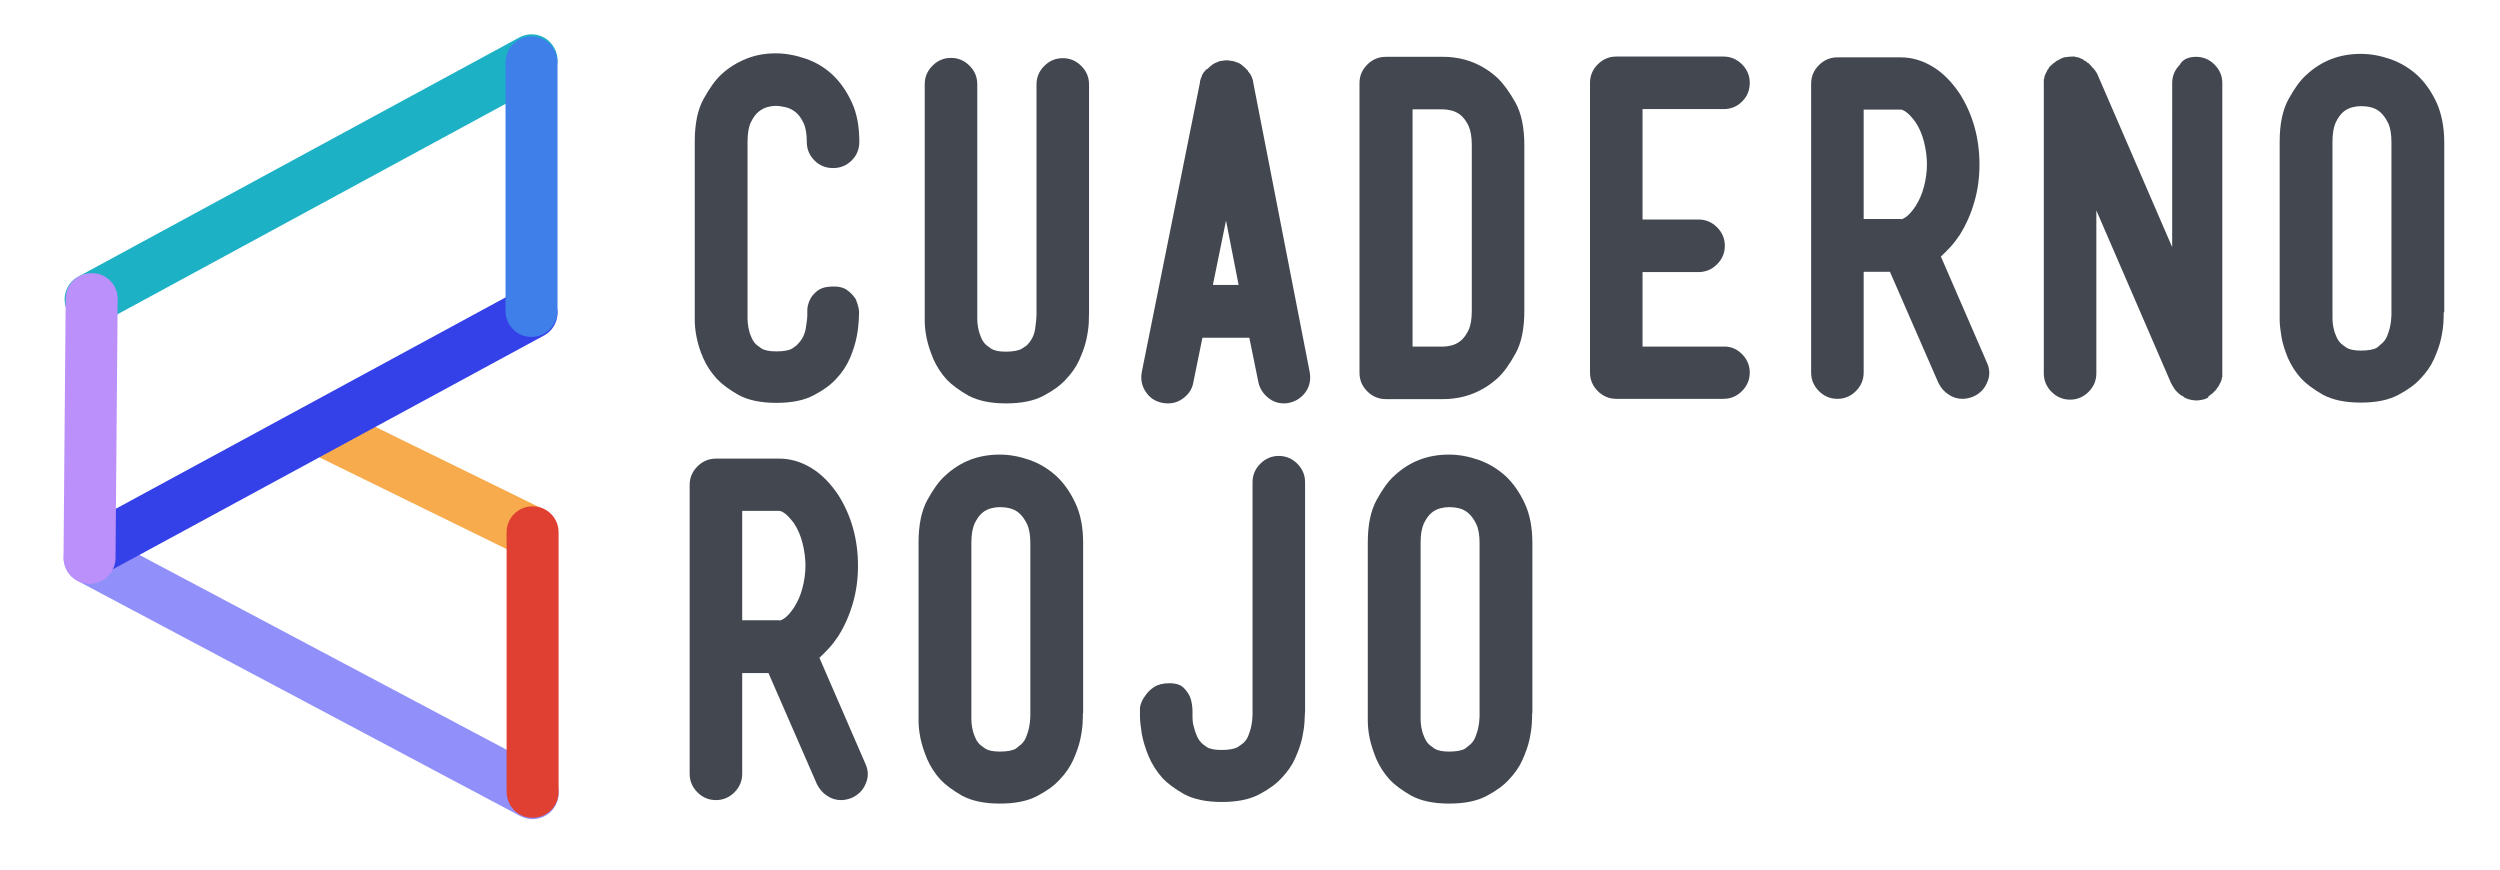 <?xml version="1.0" encoding="utf-8"?>
<!-- Generator: Adobe Illustrator 19.0.0, SVG Export Plug-In . SVG Version: 6.00 Build 0)  -->
<svg version="1.1" id="Layer_1" xmlns="http://www.w3.org/2000/svg" xmlns:xlink="http://www.w3.org/1999/xlink" x="0px" y="0px"
	 viewBox="0 0 932.7 324.6" style="enable-background:new 0 0 932.7 324.6;" xml:space="preserve">
<style type="text/css">
	.st0{fill:#140F1C;stroke:#D6D6D6;stroke-width:8;stroke-miterlimit:10;}
	.st1{fill:none;stroke:#050505;stroke-width:8;stroke-linecap:round;stroke-miterlimit:10;}
	.st2{fill:none;stroke:#050505;stroke-width:6;stroke-linecap:round;stroke-miterlimit:10;}
	.st3{fill:#140F1C;stroke:#050505;stroke-width:3;stroke-miterlimit:10;}
	.st4{fill:#140F1C;stroke:#050505;stroke-width:8;stroke-miterlimit:10;}
	.st5{fill:#F7AB4D;}
	.st6{fill:#9190FB;}
	.st7{fill:#E04032;}
	.st8{fill:#1CB1C5;}
	.st9{fill:#3541E8;}
	.st10{fill:#BC90FA;}
	.st11{fill:#3E7FE9;}
	.st12{enable-background:new    ;}
	.st13{fill:#424750;}
</style>
<g id="XMLID_2_">
	<path id="XMLID_54_" class="st0" d="M91,205.9"/>
	<path id="XMLID_53_" class="st1" d="M45.5,114.3"/>
	<path id="XMLID_52_" class="st2" d="M210,201.2"/>
	<path id="XMLID_51_" class="st1" d="M131.1,162.5"/>
	<path id="XMLID_50_" class="st3" d="M210,119.3"/>
	<path id="XMLID_49_" class="st4" d="M45.5,208.5"/>
	<path id="XMLID_48_" class="st1" d="M45.5,206.9"/>
	<path id="XMLID_47_" class="st1" d="M45.5,114.3"/>
	<path id="XMLID_46_" class="st2" d="M205.2,201.2"/>
	<path id="XMLID_44_" class="st5" d="M198.3,208.3c-1.4,0-2.9-0.3-4.3-1l-79-38.7c-4.8-2.4-6.8-8.2-4.4-13c2.4-4.8,8.2-6.8,13-4.4
		l79,38.7c4.8,2.4,6.8,8.2,4.4,13C205.4,206.3,201.9,208.3,198.3,208.3z"/>
	<path id="XMLID_41_" class="st6" d="M198.7,305.6c-1.5,0-3.1-0.4-4.5-1.1L28.9,216.7c-4.7-2.5-6.5-8.4-4-13.1
		c2.5-4.7,8.4-6.5,13.1-4l165.3,87.7c4.7,2.5,6.5,8.4,4,13.1C205.6,303.7,202.2,305.6,198.7,305.6z"/>
	<path id="XMLID_43_" class="st0" d="M198.3,116.6"/>
	<path id="XMLID_42_" class="st0" d="M33.8,205.9"/>
	<path id="XMLID_40_" class="st7" d="M198.7,305.1c-5.4,0-9.7-4.3-9.7-9.7v-96.8c0-5.4,4.3-9.7,9.7-9.7s9.7,4.3,9.7,9.7v96.8
		C208.4,300.8,204.1,305.1,198.7,305.1z"/>
	<path id="XMLID_39_" class="st8" d="M33.8,121.4c-3.4,0-6.8-1.8-8.5-5.1c-2.6-4.7-0.8-10.6,3.9-13.1l164.5-89.2
		c4.7-2.6,10.6-0.8,13.1,3.9c2.6,4.7,0.8,10.6-3.9,13.1L38.4,120.2C37,121,35.4,121.4,33.8,121.4z"/>
	<path id="XMLID_38_" class="st9" d="M33.8,215.6c-3.4,0-6.8-1.8-8.5-5.1c-2.6-4.7-0.8-10.6,3.9-13.1l164.5-89.2
		c4.7-2.6,10.6-0.8,13.1,3.9c2.6,4.7,0.8,10.6-3.9,13.1L38.4,214.4C37,215.2,35.4,215.6,33.8,215.6z"/>
	<path id="XMLID_93_" class="st10" d="M33.4,217.8C33.4,217.8,33.4,217.8,33.4,217.8c-5.4,0-9.7-4.4-9.7-9.8l0.8-96.5
		c0-5.4,4.3-9.6,9.8-9.6c5.4,0,9.7,4.4,9.6,9.8l-0.8,96.5C43.1,213.5,38.7,217.8,33.4,217.8z"/>
	<path id="XMLID_94_" class="st11" d="M198.3,125.7c-5.4,0-9.7-4.3-9.7-9.7V23.3c0-5.4,4.3-9.7,9.7-9.7c5.4,0,9.7,4.3,9.7,9.7V116
		C208,121.3,203.7,125.7,198.3,125.7z"/>
	<g id="XMLID_3_">
		<g id="XMLID_25_" class="st12">
			<path id="XMLID_34_" class="st13" d="M322.8,284.8c1.2,2.5,1.3,5,0.2,7.5c-1,2.5-2.8,4.3-5.3,5.4c-1.3,0.5-2.6,0.8-3.9,0.8
				c-1.9,0-3.6-0.5-5.2-1.6c-1.6-1-2.9-2.5-3.8-4.3l-18.1-41.5h-9.8v37.6c0,2.7-1,5-2.9,6.9c-1.9,1.9-4.2,2.9-6.9,2.9
				c-2.7,0-5-1-6.9-2.9c-1.9-1.9-2.9-4.2-2.9-6.9V180.9c0-2.7,1-5,2.9-6.9c1.9-1.9,4.2-2.9,6.9-2.9h23.7c4.1,0,8.1,1.2,11.9,3.5
				c3.8,2.3,7.1,5.7,10,10c4.9,7.7,7.4,16.6,7.4,26.5c0,4.8-0.6,9.4-1.9,13.9c-1.3,4.5-3.1,8.6-5.5,12.4c-1.1,1.6-2.2,3.1-3.4,4.4
				c-1.2,1.3-2.4,2.5-3.6,3.6L322.8,284.8z M290.8,231.5c0.5,0,1.3-0.4,2.2-1.1c0.9-0.7,2-1.9,3.2-3.7c1.4-2.2,2.5-4.6,3.2-7.4
				c0.7-2.7,1.1-5.5,1.1-8.3c0-2.8-0.4-5.6-1.1-8.4c-0.7-2.8-1.8-5.3-3.2-7.4c-1.2-1.6-2.3-2.8-3.2-3.5c-0.9-0.7-1.7-1.1-2.2-1.1
				h-13.9v40.8H290.8z"/>
			<path id="XMLID_31_" class="st13" d="M404,266.1c0,0.7,0,1.9-0.1,3.7c-0.1,1.8-0.4,3.9-0.9,6.2c-0.5,2.3-1.4,4.8-2.6,7.5
				c-1.2,2.7-2.9,5.1-5.1,7.4c-1.9,2.1-4.6,4.1-8.2,6c-3.7,2-8.4,2.9-14.1,2.9c-5.8,0-10.4-1-14-2.9c-3.5-2-6.2-4-8.1-6
				c-2.2-2.4-3.8-5-5-7.7c-1.1-2.7-2-5.3-2.5-7.8c-0.5-2.5-0.7-4.6-0.7-6.5c0-1.9,0-3.2,0-4v-62.6c0-6.5,1.1-11.8,3.3-15.8
				c2.2-4,4.4-7.1,6.7-9.1c5.6-5.2,12.3-7.8,20.3-7.8c3.7,0,7.4,0.7,11.1,2c3.7,1.3,7,3.3,10,6c2.9,2.7,5.3,6.2,7.2,10.3
				c1.9,4.1,2.8,9,2.8,14.7V266.1z M381.1,277.6c0.8-0.8,1.4-1.7,1.8-2.8c0.4-1.1,0.8-2.2,1-3.3c0.2-1.1,0.4-2,0.4-2.9
				c0.1-0.8,0.1-1.4,0.1-1.7v-0.3v-64c0-2.9-0.4-5.3-1.2-7c-0.8-1.7-1.8-3.1-2.9-4.1c-1.1-1-2.4-1.6-3.7-1.9
				c-1.3-0.3-2.5-0.4-3.6-0.4c-0.9,0-1.9,0.1-3.1,0.4c-1.2,0.3-2.3,0.8-3.4,1.7c-1.1,0.9-2,2.2-2.9,4c-0.8,1.8-1.2,4.2-1.2,7.1v63.4
				v0.3c0,0.5,0,1.3,0,2.3c0,1,0.1,2,0.3,3.1c0.2,1.1,0.5,2.2,1,3.3c0.4,1.1,1,2.1,1.8,2.9c0.3,0.3,1,0.8,2.1,1.6
				c1.1,0.7,2.9,1.1,5.4,1.1c2.8,0,4.8-0.4,6-1.1C380,278.4,380.8,277.9,381.1,277.6z"/>
			<path id="XMLID_29_" class="st13" d="M486.7,269.1c-0.1,1.9-0.4,3.9-0.9,6.3c-0.5,2.3-1.4,4.8-2.6,7.5c-1.2,2.7-2.9,5.1-5.1,7.4
				c-1.9,2.1-4.6,4.1-8.2,6c-3.7,2-8.4,2.9-14.1,2.9c-5.8,0-10.4-1-14-2.9c-3.5-2-6.2-4-8.1-6c-2.3-2.6-4-5.4-5.2-8.2
				c-1.2-2.9-2-5.6-2.5-8.2c-0.4-2.6-0.7-4.8-0.7-6.6c0-1.9,0-3,0-3.4c0.3-1.6,1-3.1,2-4.4c0.8-1.2,1.9-2.3,3.3-3.2
				c1.4-0.9,3.3-1.4,5.7-1.4c2.4,0,4.2,0.6,5.3,1.7c1.1,1.1,2,2.4,2.5,3.7c0.5,1.5,0.8,3.3,0.8,5.2c0,0.5,0,1.3,0,2.2
				c0,0.9,0.1,2,0.4,3.1c0.3,1.1,0.6,2.3,1.1,3.4c0.4,1.1,1,2.1,1.8,2.9c0.2,0.3,0.9,0.8,2,1.6c1.1,0.7,2.9,1.1,5.6,1.1
				c2.8,0,4.8-0.4,6-1.1c1.1-0.8,1.9-1.3,2.2-1.6c0.8-0.8,1.4-1.7,1.8-2.8c0.4-1.1,0.8-2.2,1-3.3c0.2-1.1,0.4-2,0.4-2.9
				c0.1-0.8,0.1-1.4,0.1-1.7v-0.7v-85.8c0-2.7,1-5,2.9-6.9c1.9-1.9,4.2-2.9,6.9-2.9c2.7,0,5,1,6.9,2.9c1.9,1.9,2.9,4.2,2.9,6.9v85.4
				C486.8,266,486.8,267.2,486.7,269.1z"/>
			<path id="XMLID_26_" class="st13" d="M571.6,266.1c0,0.7,0,1.9-0.1,3.7c-0.1,1.8-0.4,3.9-0.9,6.2c-0.5,2.3-1.4,4.8-2.6,7.5
				c-1.2,2.7-2.9,5.1-5.1,7.4c-1.9,2.1-4.6,4.1-8.2,6c-3.7,2-8.4,2.9-14.1,2.9c-5.8,0-10.4-1-14-2.9c-3.5-2-6.2-4-8.1-6
				c-2.2-2.4-3.8-5-5-7.7c-1.1-2.7-2-5.3-2.5-7.8c-0.5-2.5-0.7-4.6-0.7-6.5c0-1.9,0-3.2,0-4v-62.6c0-6.5,1.1-11.8,3.3-15.8
				c2.2-4,4.4-7.1,6.7-9.1c5.6-5.2,12.3-7.8,20.3-7.8c3.7,0,7.4,0.7,11.1,2c3.7,1.3,7,3.3,10,6c2.9,2.7,5.3,6.2,7.2,10.3
				c1.9,4.1,2.8,9,2.8,14.7V266.1z M548.7,277.6c0.8-0.8,1.4-1.7,1.8-2.8c0.4-1.1,0.8-2.2,1-3.3c0.2-1.1,0.4-2,0.4-2.9
				c0.1-0.8,0.1-1.4,0.1-1.7v-0.3v-64c0-2.9-0.4-5.3-1.2-7c-0.8-1.7-1.8-3.1-2.9-4.1c-1.1-1-2.4-1.6-3.7-1.9
				c-1.3-0.3-2.5-0.4-3.6-0.4c-0.9,0-1.9,0.1-3.1,0.4c-1.2,0.3-2.3,0.8-3.4,1.7c-1.1,0.9-2,2.2-2.9,4c-0.8,1.8-1.2,4.2-1.2,7.1v63.4
				v0.3c0,0.5,0,1.3,0,2.3c0,1,0.1,2,0.3,3.1c0.2,1.1,0.5,2.2,1,3.3c0.4,1.1,1,2.1,1.8,2.9c0.3,0.3,1,0.8,2.1,1.6
				c1.1,0.7,2.9,1.1,5.4,1.1c2.8,0,4.8-0.4,6-1.1C547.7,278.4,548.4,277.9,548.7,277.6z"/>
		</g>
		<g id="XMLID_4_" class="st12">
			<path id="XMLID_23_" class="st13" d="M320.5,116.1c0,0.3,0,1.4-0.1,3.2c-0.1,1.8-0.3,3.9-0.8,6.4c-0.5,2.5-1.3,5.1-2.5,7.9
				c-1.2,2.8-2.9,5.4-5.2,7.8c-1.9,2.1-4.6,4.1-8.2,6c-3.7,2-8.4,2.9-14.1,2.9c-5.8,0-10.4-1-14-2.9c-3.5-2-6.2-4-8.1-6
				c-2.2-2.4-3.9-5-5.1-7.7c-1.2-2.7-2-5.3-2.5-7.8c-0.5-2.5-0.7-4.6-0.7-6.5c0-1.9,0-3.2,0-4V52.8c0-6.6,1.1-12,3.3-15.9
				c2.2-4,4.4-7.1,6.7-9.2c2.7-2.5,5.8-4.4,9.3-5.8c3.5-1.4,7.1-2,10.9-2c3.7,0,7.4,0.7,11.2,2c3.8,1.3,7.1,3.3,10,6
				s5.3,6.2,7.2,10.3c1.9,4.1,2.8,9,2.8,14.7c0,2.8-1,5.2-2.9,7c-1.9,1.9-4.2,2.8-6.9,2.8c-2.7,0-5-0.9-6.9-2.8
				c-1.9-1.9-2.9-4.2-2.9-7c0-2.9-0.4-5.3-1.2-7c-0.8-1.7-1.8-3.1-2.9-4c-1.1-0.9-2.4-1.6-3.8-1.9c-1.4-0.3-2.6-0.5-3.7-0.5
				c-0.8,0-1.7,0.1-2.9,0.4c-1.2,0.3-2.4,0.9-3.5,1.8c-1.1,0.9-2.1,2.3-2.9,4c-0.8,1.7-1.2,4.1-1.2,7.2v63.1v0.8c0,0.5,0,1.3,0,2.2
				c0,0.9,0.1,2,0.3,3.1c0.2,1.1,0.5,2.3,1,3.4c0.4,1.1,1,2.1,1.8,2.9c0.3,0.3,1,0.8,2.1,1.6c1.1,0.7,2.9,1.1,5.6,1.1
				c2.8,0,4.8-0.4,5.9-1.1c1.1-0.7,1.8-1.3,2.1-1.7c1.5-1.5,2.5-3.4,2.9-5.7c0.4-2.3,0.6-4,0.6-5.1c0-0.1,0-0.7,0-1.8
				c0-1.1,0.3-2.3,0.8-3.5c0.5-1.3,1.4-2.4,2.7-3.5c1.3-1.1,3.1-1.7,5.5-1.8c2.5-0.1,4.4,0.3,5.8,1.3c1.4,1,2.4,2.1,3.2,3.3
				C319.7,112.7,320.3,114.3,320.5,116.1z"/>
			<path id="XMLID_21_" class="st13" d="M406.2,120.5c-0.1,1.8-0.4,3.9-0.9,6.2c-0.5,2.3-1.4,4.8-2.6,7.5c-1.2,2.7-2.9,5.1-5.1,7.4
				c-1.9,2.1-4.6,4.1-8.2,6c-3.7,2-8.4,2.9-14.1,2.9c-5.8,0-10.4-1-14-2.9c-3.5-2-6.2-4-8.1-6c-2.2-2.4-3.8-5-5-7.7
				c-1.1-2.7-2-5.3-2.5-7.8c-0.5-2.4-0.7-4.6-0.7-6.5c0-1.9,0-3.2,0-4V31.4c0-2.7,1-5,2.9-6.9c1.9-1.9,4.2-2.9,6.9-2.9
				c2.7,0,5,1,6.9,2.9c1.9,1.9,2.9,4.2,2.9,6.9v85.1v0.3c0,0.5,0,1.3,0,2.3c0,1,0.1,2,0.3,3.1c0.2,1.1,0.5,2.2,1,3.4
				c0.4,1.1,1,2.1,1.8,2.9c0.3,0.3,1,0.8,2.1,1.6c1.1,0.7,2.9,1.1,5.4,1.1c2.8,0,4.8-0.4,6-1.1c1.1-0.7,1.9-1.2,2.2-1.6
				c1.5-1.6,2.5-3.6,2.8-5.9c0.3-2.3,0.5-3.9,0.5-4.9v-0.5V117V31.5c0-2.7,1-5,2.9-6.9c1.9-1.9,4.2-2.9,6.9-2.9c2.7,0,5,1,6.9,2.9
				c1.9,1.9,2.9,4.2,2.9,6.9v85.3C406.3,117.5,406.2,118.7,406.2,120.5z"/>
			<path id="XMLID_18_" class="st13" d="M488.6,138.7c0.5,2.7,0.1,5.2-1.4,7.4s-3.6,3.6-6.3,4.2c-0.4,0.1-1,0.2-1.8,0.2
				c-2.3,0-4.3-0.7-6.1-2.2c-1.8-1.5-3-3.4-3.5-5.6l-3.4-16.7h-17.5l-3.4,16.7c-0.4,2.3-1.6,4.2-3.4,5.6c-1.8,1.5-3.8,2.2-6.1,2.2
				c-0.9,0-1.5-0.1-2-0.2c-2.7-0.5-4.8-1.9-6.3-4.2s-1.9-4.7-1.4-7.4l21.7-108v-0.2v-0.3c0-0.1,0-0.2,0.1-0.2c0.1,0,0.1-0.1,0.1-0.2
				v-0.2v-0.2c0.1-0.1,0.2-0.2,0.2-0.3c0-0.1,0-0.2,0.1-0.2c0.1,0,0.1-0.1,0.1-0.2v-0.2c0.3-0.9,0.8-1.6,1.5-2.3v-0.2
				c0.1,0,0.2,0,0.2-0.1c0-0.1,0.1-0.1,0.2-0.1V26l0.2-0.2l0.2-0.2l0.2-0.2l0.2-0.2l0.2-0.2l0.3-0.2c0.7-0.7,1.4-1.1,2.3-1.5h0.2
				c0.1-0.1,0.2-0.2,0.3-0.2c0.5-0.2,1-0.4,1.5-0.4c0.4-0.1,0.9-0.1,1.5-0.2h0.2h0.3h0.3c0.5,0.1,1,0.2,1.5,0.2
				c0.4,0.1,0.9,0.2,1.5,0.4c0.1,0,0.2,0.1,0.3,0.2h0.2c0.9,0.3,1.6,0.8,2.3,1.5c0.1,0,0.2,0.1,0.3,0.2l0.2,0.2l0.2,0.2l0.2,0.2
				l0.2,0.2l0.2,0.2l0.2,0.2l0.2,0.2v0.2c0.7,0.7,1.1,1.4,1.5,2.3v0.2c0,0.1,0,0.2,0.1,0.2c0.1,0,0.1,0.1,0.1,0.2
				c0.2,0.7,0.3,1.1,0.3,1.5L488.6,138.7z M457.4,82.3l-4.9,24h9.6L457.4,82.3z"/>
			<path id="XMLID_15_" class="st13" d="M558.7,29.1c2.3,2.2,4.5,5.3,6.7,9.2c2.2,4,3.3,9.3,3.3,15.9V116c0,6.6-1.1,12-3.3,15.9
				c-2.2,4-4.4,7.1-6.7,9.2c-5.8,5.2-12.6,7.8-20.4,7.8H526h-9c-2.7,0-5-1-6.9-2.9c-1.9-1.9-2.9-4.2-2.9-6.9V31c0-2.7,1-5,2.9-6.9
				c1.9-1.9,4.2-2.9,6.9-2.9h9h12.3C546.1,21.2,552.9,23.8,558.7,29.1z M549.1,54.2c0-3-0.4-5.4-1.2-7.2c-0.8-1.7-1.8-3.1-2.9-4
				c-1.1-0.9-2.3-1.5-3.6-1.8c-1.3-0.3-2.3-0.4-3-0.4h-11.4v88.5h11.4c0.8,0,1.8-0.1,3-0.4c1.3-0.3,2.5-0.9,3.6-1.8
				c1.1-0.9,2.1-2.3,2.9-4c0.8-1.7,1.2-4.1,1.2-7.2V54.2z"/>
			<path id="XMLID_13_" class="st13" d="M649.9,132.1c1.9,1.9,2.9,4.2,2.9,6.9c0,2.7-1,5-2.9,6.9c-1.9,1.9-4.2,2.9-6.9,2.9h-40
				c-2.7,0-5-1-6.9-2.9c-1.9-1.9-2.9-4.2-2.9-6.9V30.9c0-2.7,1-5,2.9-6.9c1.9-1.9,4.2-2.9,6.9-2.9h40c2.7,0,5,1,6.9,2.9
				c1.9,1.9,2.9,4.2,2.9,6.9c0,2.8-1,5.2-2.9,7c-1.9,1.9-4.2,2.8-6.9,2.8h-30.2v41.2h20.9c2.7,0,5,1,6.9,2.9
				c1.9,1.9,2.9,4.2,2.9,6.9c0,2.7-1,5-2.9,6.9c-1.9,1.9-4.2,2.9-6.9,2.9h-20.9v27.8H643C645.7,129.2,648,130.2,649.9,132.1z"/>
			<path id="XMLID_10_" class="st13" d="M741.2,135.1c1.2,2.5,1.3,5,0.2,7.5c-1,2.5-2.8,4.3-5.3,5.4c-1.3,0.5-2.6,0.8-3.9,0.8
				c-1.9,0-3.6-0.5-5.2-1.6c-1.6-1-2.9-2.5-3.8-4.3l-18.1-41.5h-9.8V139c0,2.7-1,5-2.9,6.9c-1.9,1.9-4.2,2.9-6.9,2.9
				c-2.7,0-5-1-6.9-2.9s-2.9-4.2-2.9-6.9V31.2c0-2.7,1-5,2.9-6.9c1.9-1.9,4.2-2.9,6.9-2.9h23.7c4.1,0,8.1,1.2,11.9,3.5
				c3.8,2.3,7.1,5.7,10,10c4.9,7.7,7.4,16.6,7.4,26.5c0,4.8-0.6,9.4-1.9,13.9c-1.3,4.5-3.1,8.6-5.5,12.4c-1.1,1.6-2.2,3.1-3.4,4.4
				s-2.4,2.5-3.6,3.6L741.2,135.1z M709.2,81.8c0.5,0,1.3-0.4,2.2-1.1c0.9-0.7,2-1.9,3.2-3.7c1.4-2.2,2.5-4.6,3.2-7.4
				c0.7-2.7,1.1-5.5,1.1-8.3c0-2.8-0.4-5.6-1.1-8.4c-0.7-2.8-1.8-5.3-3.2-7.4c-1.2-1.6-2.3-2.8-3.2-3.5c-0.9-0.7-1.7-1.1-2.2-1.1
				h-13.9v40.8H709.2z"/>
			<path id="XMLID_8_" class="st13" d="M819.3,21.2c2.7,0,5,1,6.9,2.9c1.9,1.9,2.9,4.2,2.9,6.9v108v0.7v0.5v0.2v0.3l-0.2,0.2v0.2
				v0.3v0.2c-0.1,0.1-0.2,0.2-0.2,0.3v0.2c0,0.1,0,0.2-0.1,0.2c-0.1,0-0.1,0.1-0.1,0.2c0,0.1,0,0.2-0.1,0.2
				c-0.1,0.1-0.1,0.1-0.1,0.2c0,0.1,0,0.2-0.1,0.2c-0.1,0.1-0.1,0.1-0.1,0.2c0,0.1,0,0.2-0.1,0.2c-0.1,0-0.1,0.1-0.1,0.2v0.2
				c-0.1,0-0.2,0.1-0.2,0.2l-0.2,0.2c0,0.1-0.1,0.2-0.2,0.3l-0.2,0.2v0.2c-0.1,0-0.2,0.1-0.2,0.2c0,0.1-0.1,0.2-0.2,0.2
				c0,0.1,0,0.2-0.1,0.2c-0.1,0-0.1,0.1-0.1,0.2h-0.2c0,0.1-0.1,0.2-0.2,0.3l-0.3,0.3l-0.3,0.3l-0.3,0.3h-0.2l-0.3,0.3
				c-0.1,0.1-0.2,0.2-0.3,0.2c0,0.1-0.1,0.2-0.2,0.2l-0.2,0.2c-0.1,0-0.2,0-0.2,0.1c0,0.1-0.1,0.1-0.2,0.1H824l-0.3,0.3
				c-0.4,0.2-0.8,0.4-1.1,0.5c-0.3,0.1-0.8,0.2-1.3,0.3c-0.4,0.1-1.1,0.2-2,0.2c-0.7,0-1.1-0.1-1.5-0.2h-0.3h-0.2
				c-0.1,0-0.2-0.1-0.2-0.2h-0.7v-0.2h-0.3c-0.4-0.2-0.7-0.3-0.8-0.3c-0.1,0-0.2-0.1-0.2-0.2H815c-0.1,0-0.2-0.1-0.2-0.2
				c-0.1,0-0.2-0.1-0.3-0.2c-0.1,0-0.2-0.1-0.2-0.2h-0.2c-0.1,0-0.2,0-0.2-0.1c0-0.1-0.1-0.1-0.2-0.1c-1.2-0.9-2.2-1.9-2.9-3.1v-0.2
				c-0.1,0-0.2-0.1-0.2-0.2l-0.2-0.2v-0.2c-0.1-0.1-0.2-0.2-0.2-0.3c0-0.1-0.1-0.2-0.2-0.3l-27.9-64.5v60.8c0,2.7-1,5-2.9,6.9
				s-4.2,2.9-6.9,2.9c-2.7,0-5-1-6.9-2.9c-1.9-1.9-2.9-4.2-2.9-6.9v-108v-0.7V30v-0.2v-0.3l0.2-0.2v-0.2v-0.3v-0.2
				c0.1-0.1,0.2-0.2,0.2-0.3v-0.2c0-0.1,0-0.2,0.1-0.2c0.1,0,0.1-0.1,0.1-0.2c0-0.1,0-0.2,0.1-0.2c0.1-0.1,0.1-0.1,0.1-0.2
				c0-0.1,0-0.2,0.1-0.2c0.1-0.1,0.1-0.1,0.1-0.2c0-0.1,0-0.2,0.1-0.2c0.1,0,0.1-0.1,0.1-0.2v-0.2l0.3-0.3c0-0.1,0-0.2,0.1-0.2
				c0.1,0,0.1-0.1,0.1-0.2l0.2-0.2v-0.2c0.1-0.1,0.2-0.2,0.2-0.3h0.2c0-0.1,0-0.2,0.1-0.2c0.1,0,0.1-0.1,0.1-0.2h0.2
				c0-0.1,0.1-0.2,0.2-0.3l0.3-0.3V24c0.1,0,0.2-0.1,0.3-0.2v-0.2c0.1,0,0.2-0.1,0.3-0.2h0.2l0.3-0.3l0.3-0.3h0.2
				c0-0.1,0.1-0.2,0.2-0.2c0.1,0,0.2,0,0.2-0.1c0-0.1,0.1-0.1,0.2-0.1h0.2l0.3-0.3c0.8-0.4,1.5-0.7,2.3-0.8h0.2
				c0.5-0.1,1.4-0.2,2.5-0.2h0.5h0.2l0.2,0.2h0.3h0.2h0.3c0,0.1,0.1,0.2,0.2,0.2h0.3h0.2c0,0.1,0.1,0.2,0.3,0.2
				c0.1,0.1,0.3,0.2,0.5,0.2c0.1,0.1,0.2,0.2,0.3,0.2h0.2c0,0.1,0.1,0.2,0.3,0.2v0.2c0.2,0,0.3,0.1,0.3,0.2h0.2c0.1,0,0.2,0,0.2,0.1
				c0,0.1,0.1,0.1,0.2,0.1l0.2,0.2l0.2,0.2l0.2,0.2h0.2c0.1,0.1,0.2,0.2,0.3,0.2v0.2c0.1,0,0.2,0,0.2,0.1c0,0.1,0.1,0.1,0.2,0.1v0.2
				c0.1,0,0.2,0,0.2,0.1c0,0.1,0.1,0.1,0.2,0.1v0.2l0.3,0.3l0.3,0.3l0.3,0.3c0,0.1,0.1,0.2,0.2,0.3c0.1,0,0.2,0.1,0.2,0.2
				c0,0.1,0.1,0.2,0.2,0.2c0,0.2,0.1,0.3,0.2,0.3v0.2c0.1,0.1,0.2,0.2,0.2,0.3h0.2c0,0.2,0,0.4,0.1,0.4c0.1,0.1,0.1,0.1,0.1,0.2
				l27.9,64.5V31c0-2.7,1-5,2.9-6.9C814.2,22.2,816.5,21.2,819.3,21.2z"/>
			<path id="XMLID_5_" class="st13" d="M911.7,116.5c0,0.7,0,1.9-0.1,3.7c-0.1,1.8-0.4,3.9-0.9,6.2c-0.5,2.3-1.4,4.8-2.6,7.5
				c-1.2,2.7-2.9,5.1-5.1,7.4c-1.9,2.1-4.6,4.1-8.2,6c-3.7,2-8.4,2.9-14.1,2.9c-5.8,0-10.4-1-14-2.9c-3.5-2-6.2-4-8.1-6
				c-2.2-2.4-3.8-5-5-7.7c-1.1-2.7-2-5.3-2.4-7.8s-0.7-4.6-0.7-6.5c0-1.9,0-3.2,0-4V52.8c0-6.5,1.1-11.8,3.3-15.8s4.4-7.1,6.7-9.1
				c5.6-5.2,12.3-7.8,20.3-7.8c3.7,0,7.4,0.7,11.1,2c3.7,1.3,7,3.3,10,6c2.9,2.7,5.3,6.2,7.2,10.3c1.8,4.1,2.8,9,2.8,14.7V116.5z
				 M888.9,127.9c0.8-0.8,1.4-1.7,1.8-2.8c0.4-1.1,0.8-2.2,1-3.3c0.2-1.1,0.4-2,0.4-2.9c0.1-0.8,0.1-1.4,0.1-1.7V117v-64
				c0-2.9-0.4-5.3-1.2-7c-0.8-1.7-1.8-3.1-2.9-4.1c-1.1-1-2.4-1.6-3.7-1.9c-1.3-0.3-2.5-0.4-3.6-0.4c-0.9,0-1.9,0.1-3.1,0.4
				c-1.2,0.3-2.3,0.8-3.4,1.7c-1.1,0.9-2,2.2-2.9,4c-0.8,1.8-1.2,4.2-1.2,7.1v63.4v0.3c0,0.5,0,1.3,0,2.3c0,1,0.1,2,0.3,3.1
				c0.2,1.1,0.5,2.2,1,3.3c0.4,1.1,1,2.1,1.8,2.9c0.3,0.3,1,0.8,2.1,1.6c1.1,0.7,2.9,1.1,5.4,1.1c2.8,0,4.8-0.4,6-1.1
				C887.8,128.8,888.5,128.2,888.9,127.9z"/>
		</g>
	</g>
</g>
</svg>
